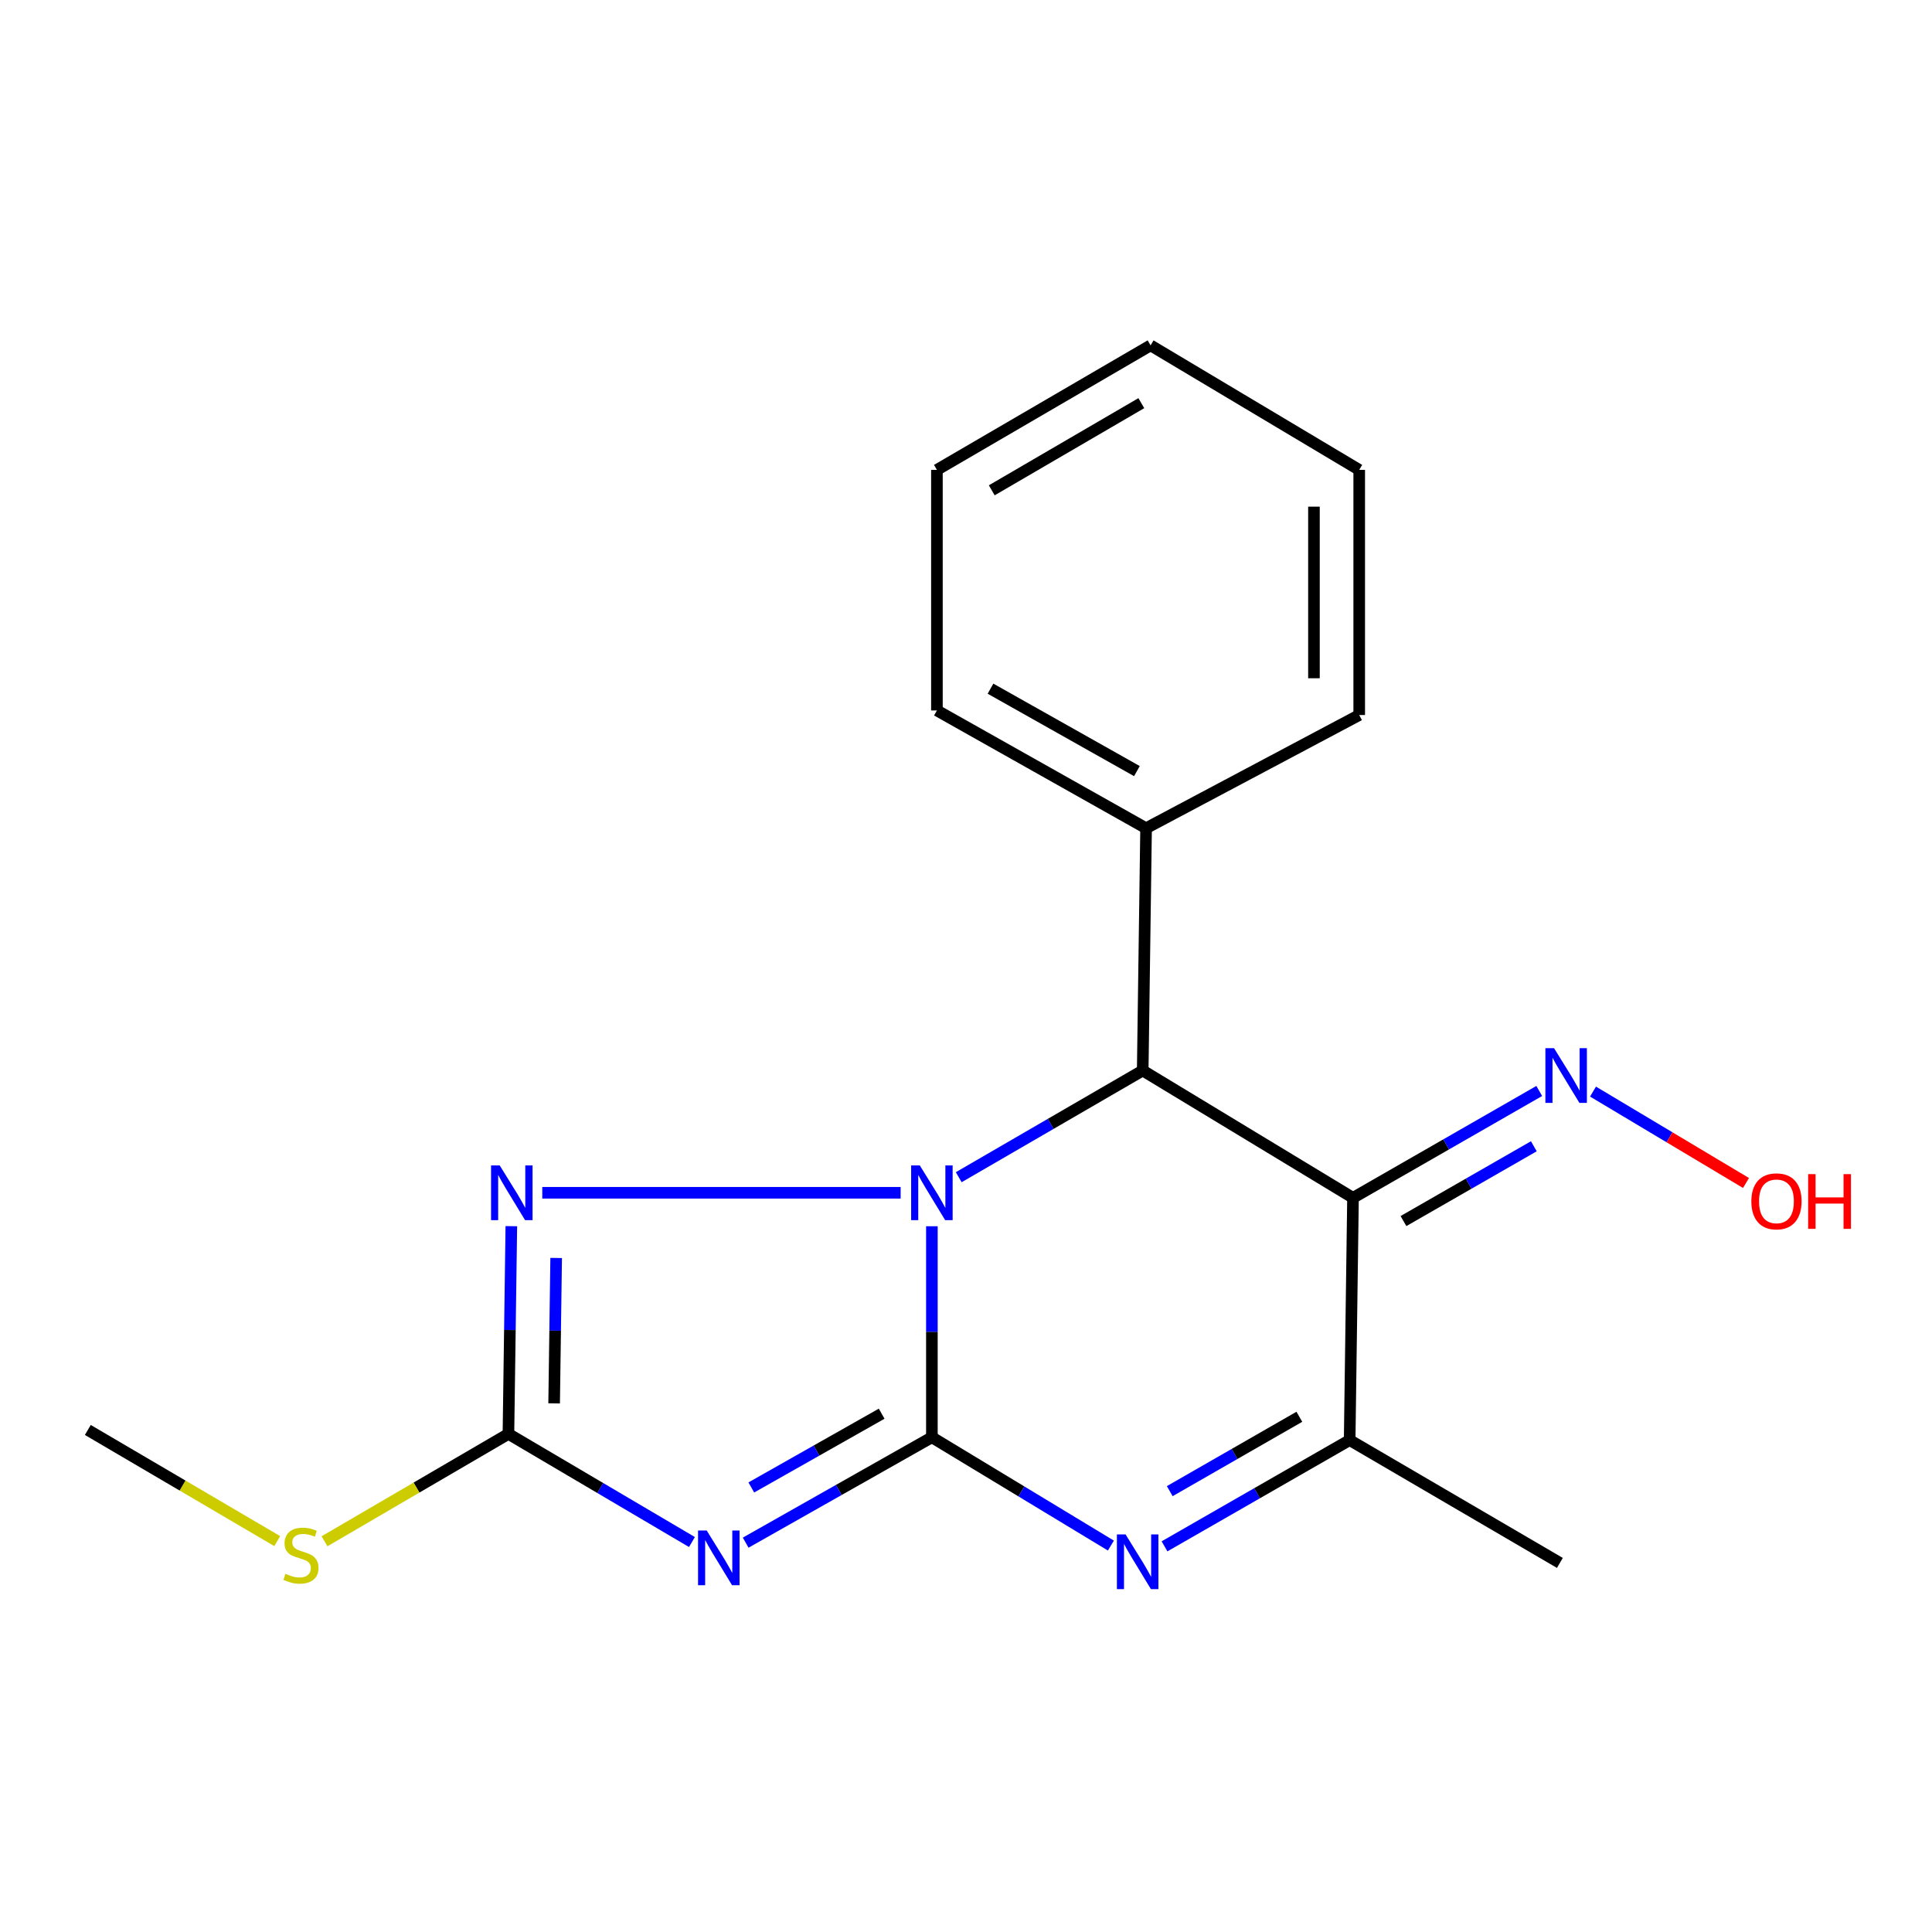 <?xml version='1.0' encoding='iso-8859-1'?>
<svg version='1.1' baseProfile='full'
              xmlns='http://www.w3.org/2000/svg'
                      xmlns:rdkit='http://www.rdkit.org/xml'
                      xmlns:xlink='http://www.w3.org/1999/xlink'
                  xml:space='preserve'
width='1000px' height='1000px' viewBox='0 0 1000 1000'>
<!-- END OF HEADER -->
<rect style='opacity:1.0;fill:#FFFFFF;stroke:none' width='1000' height='1000' x='0' y='0'> </rect>
<path class='bond-0' d='M 482.344,743.933 L 482.344,689.319' style='fill:none;fill-rule:evenodd;stroke:#000000;stroke-width:6px;stroke-linecap:butt;stroke-linejoin:miter;stroke-opacity:1' />
<path class='bond-0' d='M 482.344,689.319 L 482.344,634.705' style='fill:none;fill-rule:evenodd;stroke:#0000FF;stroke-width:6px;stroke-linecap:butt;stroke-linejoin:miter;stroke-opacity:1' />
<path class='bond-1' d='M 482.344,743.933 L 434.151,771.205' style='fill:none;fill-rule:evenodd;stroke:#000000;stroke-width:6px;stroke-linecap:butt;stroke-linejoin:miter;stroke-opacity:1' />
<path class='bond-1' d='M 434.151,771.205 L 385.959,798.478' style='fill:none;fill-rule:evenodd;stroke:#0000FF;stroke-width:6px;stroke-linecap:butt;stroke-linejoin:miter;stroke-opacity:1' />
<path class='bond-1' d='M 456.346,731.723 L 422.611,750.814' style='fill:none;fill-rule:evenodd;stroke:#000000;stroke-width:6px;stroke-linecap:butt;stroke-linejoin:miter;stroke-opacity:1' />
<path class='bond-1' d='M 422.611,750.814 L 388.877,769.905' style='fill:none;fill-rule:evenodd;stroke:#0000FF;stroke-width:6px;stroke-linecap:butt;stroke-linejoin:miter;stroke-opacity:1' />
<path class='bond-2' d='M 482.344,743.933 L 528.67,771.96' style='fill:none;fill-rule:evenodd;stroke:#000000;stroke-width:6px;stroke-linecap:butt;stroke-linejoin:miter;stroke-opacity:1' />
<path class='bond-2' d='M 528.67,771.96 L 574.996,799.986' style='fill:none;fill-rule:evenodd;stroke:#0000FF;stroke-width:6px;stroke-linecap:butt;stroke-linejoin:miter;stroke-opacity:1' />
<path class='bond-4' d='M 466.168,617.382 L 280.679,617.382' style='fill:none;fill-rule:evenodd;stroke:#0000FF;stroke-width:6px;stroke-linecap:butt;stroke-linejoin:miter;stroke-opacity:1' />
<path class='bond-5' d='M 496.237,609.323 L 543.851,581.708' style='fill:none;fill-rule:evenodd;stroke:#0000FF;stroke-width:6px;stroke-linecap:butt;stroke-linejoin:miter;stroke-opacity:1' />
<path class='bond-5' d='M 543.851,581.708 L 591.465,554.093' style='fill:none;fill-rule:evenodd;stroke:#000000;stroke-width:6px;stroke-linecap:butt;stroke-linejoin:miter;stroke-opacity:1' />
<path class='bond-6' d='M 358.151,798.159 L 310.657,770.174' style='fill:none;fill-rule:evenodd;stroke:#0000FF;stroke-width:6px;stroke-linecap:butt;stroke-linejoin:miter;stroke-opacity:1' />
<path class='bond-6' d='M 310.657,770.174 L 263.164,742.188' style='fill:none;fill-rule:evenodd;stroke:#000000;stroke-width:6px;stroke-linecap:butt;stroke-linejoin:miter;stroke-opacity:1' />
<path class='bond-7' d='M 602.751,800.388 L 650.667,772.889' style='fill:none;fill-rule:evenodd;stroke:#0000FF;stroke-width:6px;stroke-linecap:butt;stroke-linejoin:miter;stroke-opacity:1' />
<path class='bond-7' d='M 650.667,772.889 L 698.582,745.391' style='fill:none;fill-rule:evenodd;stroke:#000000;stroke-width:6px;stroke-linecap:butt;stroke-linejoin:miter;stroke-opacity:1' />
<path class='bond-7' d='M 605.463,771.816 L 639.004,752.567' style='fill:none;fill-rule:evenodd;stroke:#0000FF;stroke-width:6px;stroke-linecap:butt;stroke-linejoin:miter;stroke-opacity:1' />
<path class='bond-7' d='M 639.004,752.567 L 672.544,733.318' style='fill:none;fill-rule:evenodd;stroke:#000000;stroke-width:6px;stroke-linecap:butt;stroke-linejoin:miter;stroke-opacity:1' />
<path class='bond-3' d='M 700.313,619.998 L 698.582,745.391' style='fill:none;fill-rule:evenodd;stroke:#000000;stroke-width:6px;stroke-linecap:butt;stroke-linejoin:miter;stroke-opacity:1' />
<path class='bond-8' d='M 700.313,619.998 L 748.512,592.341' style='fill:none;fill-rule:evenodd;stroke:#000000;stroke-width:6px;stroke-linecap:butt;stroke-linejoin:miter;stroke-opacity:1' />
<path class='bond-8' d='M 748.512,592.341 L 796.712,564.684' style='fill:none;fill-rule:evenodd;stroke:#0000FF;stroke-width:6px;stroke-linecap:butt;stroke-linejoin:miter;stroke-opacity:1' />
<path class='bond-8' d='M 726.434,632.023 L 760.174,612.663' style='fill:none;fill-rule:evenodd;stroke:#000000;stroke-width:6px;stroke-linecap:butt;stroke-linejoin:miter;stroke-opacity:1' />
<path class='bond-8' d='M 760.174,612.663 L 793.913,593.303' style='fill:none;fill-rule:evenodd;stroke:#0000FF;stroke-width:6px;stroke-linecap:butt;stroke-linejoin:miter;stroke-opacity:1' />
<path class='bond-20' d='M 700.313,619.998 L 591.465,554.093' style='fill:none;fill-rule:evenodd;stroke:#000000;stroke-width:6px;stroke-linecap:butt;stroke-linejoin:miter;stroke-opacity:1' />
<path class='bond-19' d='M 264.666,634.662 L 263.915,688.425' style='fill:none;fill-rule:evenodd;stroke:#0000FF;stroke-width:6px;stroke-linecap:butt;stroke-linejoin:miter;stroke-opacity:1' />
<path class='bond-19' d='M 263.915,688.425 L 263.164,742.188' style='fill:none;fill-rule:evenodd;stroke:#000000;stroke-width:6px;stroke-linecap:butt;stroke-linejoin:miter;stroke-opacity:1' />
<path class='bond-19' d='M 287.869,651.118 L 287.343,688.753' style='fill:none;fill-rule:evenodd;stroke:#0000FF;stroke-width:6px;stroke-linecap:butt;stroke-linejoin:miter;stroke-opacity:1' />
<path class='bond-19' d='M 287.343,688.753 L 286.817,726.387' style='fill:none;fill-rule:evenodd;stroke:#000000;stroke-width:6px;stroke-linecap:butt;stroke-linejoin:miter;stroke-opacity:1' />
<path class='bond-9' d='M 591.465,554.093 L 593.209,428.687' style='fill:none;fill-rule:evenodd;stroke:#000000;stroke-width:6px;stroke-linecap:butt;stroke-linejoin:miter;stroke-opacity:1' />
<path class='bond-10' d='M 263.164,742.188 L 215.563,769.976' style='fill:none;fill-rule:evenodd;stroke:#000000;stroke-width:6px;stroke-linecap:butt;stroke-linejoin:miter;stroke-opacity:1' />
<path class='bond-10' d='M 215.563,769.976 L 167.962,797.763' style='fill:none;fill-rule:evenodd;stroke:#CCCC00;stroke-width:6px;stroke-linecap:butt;stroke-linejoin:miter;stroke-opacity:1' />
<path class='bond-12' d='M 698.582,745.391 L 807.391,808.965' style='fill:none;fill-rule:evenodd;stroke:#000000;stroke-width:6px;stroke-linecap:butt;stroke-linejoin:miter;stroke-opacity:1' />
<path class='bond-11' d='M 824.542,565.006 L 864.135,588.659' style='fill:none;fill-rule:evenodd;stroke:#0000FF;stroke-width:6px;stroke-linecap:butt;stroke-linejoin:miter;stroke-opacity:1' />
<path class='bond-11' d='M 864.135,588.659 L 903.728,612.311' style='fill:none;fill-rule:evenodd;stroke:#FF0000;stroke-width:6px;stroke-linecap:butt;stroke-linejoin:miter;stroke-opacity:1' />
<path class='bond-13' d='M 593.209,428.687 L 484.947,367.729' style='fill:none;fill-rule:evenodd;stroke:#000000;stroke-width:6px;stroke-linecap:butt;stroke-linejoin:miter;stroke-opacity:1' />
<path class='bond-13' d='M 588.466,399.127 L 512.682,356.456' style='fill:none;fill-rule:evenodd;stroke:#000000;stroke-width:6px;stroke-linecap:butt;stroke-linejoin:miter;stroke-opacity:1' />
<path class='bond-14' d='M 593.209,428.687 L 703.528,370.098' style='fill:none;fill-rule:evenodd;stroke:#000000;stroke-width:6px;stroke-linecap:butt;stroke-linejoin:miter;stroke-opacity:1' />
<path class='bond-15' d='M 143.496,797.674 L 94.475,768.909' style='fill:none;fill-rule:evenodd;stroke:#CCCC00;stroke-width:6px;stroke-linecap:butt;stroke-linejoin:miter;stroke-opacity:1' />
<path class='bond-15' d='M 94.475,768.909 L 45.455,740.145' style='fill:none;fill-rule:evenodd;stroke:#000000;stroke-width:6px;stroke-linecap:butt;stroke-linejoin:miter;stroke-opacity:1' />
<path class='bond-16' d='M 484.947,367.729 L 484.947,243.208' style='fill:none;fill-rule:evenodd;stroke:#000000;stroke-width:6px;stroke-linecap:butt;stroke-linejoin:miter;stroke-opacity:1' />
<path class='bond-17' d='M 703.528,370.098 L 703.528,243.208' style='fill:none;fill-rule:evenodd;stroke:#000000;stroke-width:6px;stroke-linecap:butt;stroke-linejoin:miter;stroke-opacity:1' />
<path class='bond-17' d='M 680.098,351.064 L 680.098,262.242' style='fill:none;fill-rule:evenodd;stroke:#000000;stroke-width:6px;stroke-linecap:butt;stroke-linejoin:miter;stroke-opacity:1' />
<path class='bond-21' d='M 484.947,243.208 L 595.539,178.761' style='fill:none;fill-rule:evenodd;stroke:#000000;stroke-width:6px;stroke-linecap:butt;stroke-linejoin:miter;stroke-opacity:1' />
<path class='bond-21' d='M 513.333,253.785 L 590.747,208.672' style='fill:none;fill-rule:evenodd;stroke:#000000;stroke-width:6px;stroke-linecap:butt;stroke-linejoin:miter;stroke-opacity:1' />
<path class='bond-18' d='M 703.528,243.208 L 595.539,178.761' style='fill:none;fill-rule:evenodd;stroke:#000000;stroke-width:6px;stroke-linecap:butt;stroke-linejoin:miter;stroke-opacity:1' />
<path  class='atom-1' d='M 476.084 603.222
L 485.364 618.222
Q 486.284 619.702, 487.764 622.382
Q 489.244 625.062, 489.324 625.222
L 489.324 603.222
L 493.084 603.222
L 493.084 631.542
L 489.204 631.542
L 479.244 615.142
Q 478.084 613.222, 476.844 611.022
Q 475.644 608.822, 475.284 608.142
L 475.284 631.542
L 471.604 631.542
L 471.604 603.222
L 476.084 603.222
' fill='#0000FF'/>
<path  class='atom-2' d='M 365.791 792.189
L 375.071 807.189
Q 375.991 808.669, 377.471 811.349
Q 378.951 814.029, 379.031 814.189
L 379.031 792.189
L 382.791 792.189
L 382.791 820.509
L 378.911 820.509
L 368.951 804.109
Q 367.791 802.189, 366.551 799.989
Q 365.351 797.789, 364.991 797.109
L 364.991 820.509
L 361.311 820.509
L 361.311 792.189
L 365.791 792.189
' fill='#0000FF'/>
<path  class='atom-3' d='M 582.588 794.207
L 591.868 809.207
Q 592.788 810.687, 594.268 813.367
Q 595.748 816.047, 595.828 816.207
L 595.828 794.207
L 599.588 794.207
L 599.588 822.527
L 595.708 822.527
L 585.748 806.127
Q 584.588 804.207, 583.348 802.007
Q 582.148 799.807, 581.788 799.127
L 581.788 822.527
L 578.108 822.527
L 578.108 794.207
L 582.588 794.207
' fill='#0000FF'/>
<path  class='atom-5' d='M 258.648 603.222
L 267.928 618.222
Q 268.848 619.702, 270.328 622.382
Q 271.808 625.062, 271.888 625.222
L 271.888 603.222
L 275.648 603.222
L 275.648 631.542
L 271.768 631.542
L 261.808 615.142
Q 260.648 613.222, 259.408 611.022
Q 258.208 608.822, 257.848 608.142
L 257.848 631.542
L 254.168 631.542
L 254.168 603.222
L 258.648 603.222
' fill='#0000FF'/>
<path  class='atom-9' d='M 804.372 542.536
L 813.652 557.536
Q 814.572 559.016, 816.052 561.696
Q 817.532 564.376, 817.612 564.536
L 817.612 542.536
L 821.372 542.536
L 821.372 570.856
L 817.492 570.856
L 807.532 554.456
Q 806.372 552.536, 805.132 550.336
Q 803.932 548.136, 803.572 547.456
L 803.572 570.856
L 799.892 570.856
L 799.892 542.536
L 804.372 542.536
' fill='#0000FF'/>
<path  class='atom-11' d='M 147.773 814.598
Q 148.093 814.718, 149.413 815.278
Q 150.733 815.838, 152.173 816.198
Q 153.653 816.518, 155.093 816.518
Q 157.773 816.518, 159.333 815.238
Q 160.893 813.918, 160.893 811.638
Q 160.893 810.078, 160.093 809.118
Q 159.333 808.158, 158.133 807.638
Q 156.933 807.118, 154.933 806.518
Q 152.413 805.758, 150.893 805.038
Q 149.413 804.318, 148.333 802.798
Q 147.293 801.278, 147.293 798.718
Q 147.293 795.158, 149.693 792.958
Q 152.133 790.758, 156.933 790.758
Q 160.213 790.758, 163.933 792.318
L 163.013 795.398
Q 159.613 793.998, 157.053 793.998
Q 154.293 793.998, 152.773 795.158
Q 151.253 796.278, 151.293 798.238
Q 151.293 799.758, 152.053 800.678
Q 152.853 801.598, 153.973 802.118
Q 155.133 802.638, 157.053 803.238
Q 159.613 804.038, 161.133 804.838
Q 162.653 805.638, 163.733 807.278
Q 164.853 808.878, 164.853 811.638
Q 164.853 815.558, 162.213 817.678
Q 159.613 819.758, 155.253 819.758
Q 152.733 819.758, 150.813 819.198
Q 148.933 818.678, 146.693 817.758
L 147.773 814.598
' fill='#CCCC00'/>
<path  class='atom-12' d='M 906.493 621.809
Q 906.493 615.009, 909.853 611.209
Q 913.213 607.409, 919.493 607.409
Q 925.773 607.409, 929.133 611.209
Q 932.493 615.009, 932.493 621.809
Q 932.493 628.689, 929.093 632.609
Q 925.693 636.489, 919.493 636.489
Q 913.253 636.489, 909.853 632.609
Q 906.493 628.729, 906.493 621.809
M 919.493 633.289
Q 923.813 633.289, 926.133 630.409
Q 928.493 627.489, 928.493 621.809
Q 928.493 616.249, 926.133 613.449
Q 923.813 610.609, 919.493 610.609
Q 915.173 610.609, 912.813 613.409
Q 910.493 616.209, 910.493 621.809
Q 910.493 627.529, 912.813 630.409
Q 915.173 633.289, 919.493 633.289
' fill='#FF0000'/>
<path  class='atom-12' d='M 935.893 607.729
L 939.733 607.729
L 939.733 619.769
L 954.213 619.769
L 954.213 607.729
L 958.053 607.729
L 958.053 636.049
L 954.213 636.049
L 954.213 622.969
L 939.733 622.969
L 939.733 636.049
L 935.893 636.049
L 935.893 607.729
' fill='#FF0000'/>
</svg>
